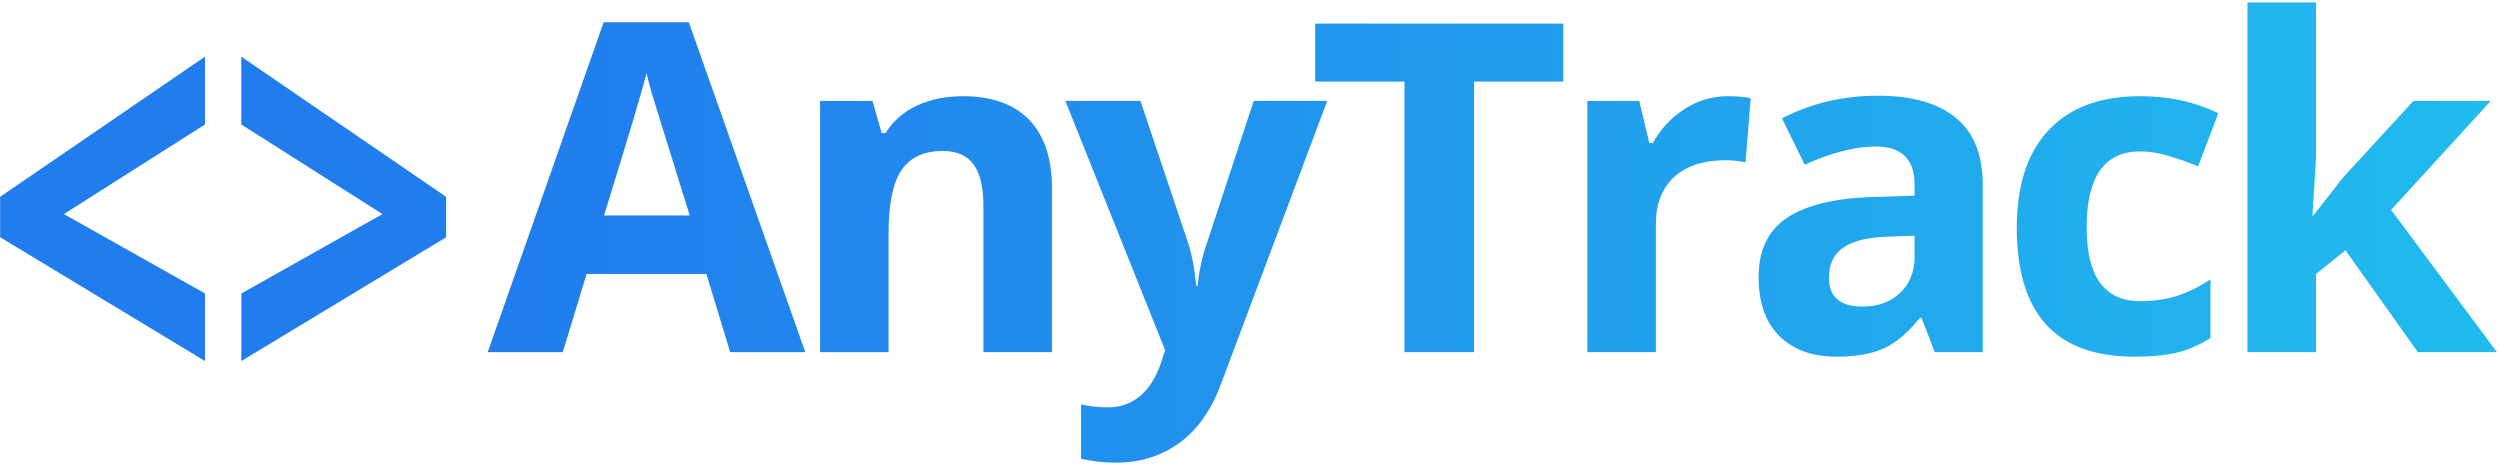 <svg xmlns="http://www.w3.org/2000/svg" width="717" height="133"><defs><linearGradient id="A" x1="0" y1="0" x2="1" y2="0"><stop stop-color="#217ced" offset="0"/><stop stop-color="#21bbed" offset="1"/></linearGradient></defs><path fill="#217ded" d="M58.8 84.17v19.38L.04 68.04v-11.6l58.75-40.2V35.7L18.32 61.4 58.8 84.17zm10.42 19.38V84.17l40.47-22.77L69.2 35.7V16.25l58.75 40.2v11.6l-58.75 35.5z"/><path fill="url(#A)" d="M230.95 101h-21.53l-6.83-22.43h-34.35L161.4 101h-21.52l33.25-94.62h24.43l33.4 94.62zm-57.7-39.2h24.56q-9.47-30.48-10.7-34.48-1.16-4-1.67-6.32-2.13 8.25-12.2 40.8zM301.7 54v47h-19.66V58.9q0-7.8-2.77-11.66-2.78-3.94-8.83-3.94-8.25 0-11.93 5.55-3.67 5.48-3.67 18.24V101H235.2V28.94h15.02l2.64 9.22h1.1q3.28-5.22 9.02-7.87 5.8-2.7 13.15-2.7 12.57 0 19.08 6.83 6.5 6.77 6.5 19.6zm32.47 46.47l-28.62-71.54h21.53l13.6 40.54q1.74 5.3 2.38 12.5h.4q.7-6.64 2.77-12.5l13.34-40.54h21.08l-30.5 81.28q-4.2 11.28-12 16.88-7.73 5.6-18.1 5.6-5.1 0-10-1.1v-15.6q3.55.84 7.74.84 5.22 0 9.08-3.16 3.93-3.23 6.13-9.67l1.16-3.55zm88.6-77.08V101H402.8V23.4h-25.6V6.77h71.15V23.4H422.8zm72.7 4.2q4 0 6.63.58l-1.48 18.43q-2.38-.64-5.8-.64-9.4 0-14.7 4.83-5.22 4.84-5.22 13.54V101h-19.66V28.94h14.9l2.9 12.12h.96q3.35-6.06 9.03-9.73 5.73-3.74 12.44-3.74zm73.14 73.4H554.9l-3.8-9.8h-.52q-4.96 6.26-10.25 8.7-5.22 2.4-13.66 2.4-10.38 0-16.37-5.93-5.93-5.93-5.93-16.9 0-11.47 8-16.88 8.06-5.48 24.23-6.06l12.5-.4v-3.16q0-10.95-11.22-10.95-8.63 0-20.3 5.22l-6.5-13.28q12.44-6.5 27.6-6.5 14.5 0 22.23 6.32 7.74 6.3 7.74 19.2V101zM549.1 73.54V67.6l-7.6.26q-8.57.26-12.76 3.1-4.2 2.84-4.2 8.64 0 8.32 9.54 8.32 6.83 0 10.9-3.94 4.13-3.93 4.13-10.44zm62.95 28.75q-33.64 0-33.64-36.93 0-18.37 9.15-28.04 9.15-9.73 26.23-9.73 12.5 0 22.43 4.9l-5.8 15.2q-4.64-1.87-8.63-3.03-4-1.23-8-1.23-15.34 0-15.34 21.8 0 21.14 15.34 21.14 5.68 0 10.5-1.48 4.83-1.55 9.67-4.77v16.82q-4.77 3.03-9.67 4.2-4.83 1.16-12.25 1.16zM663.2 61.8h.25l8.58-10.95 20.17-21.92h22.17l-28.6 31.26 30.35 40.8h-22.68l-20.76-29.2-8.44 6.77V101h-19.66V.7h19.66v44.73L663.2 61.8z"/></svg>